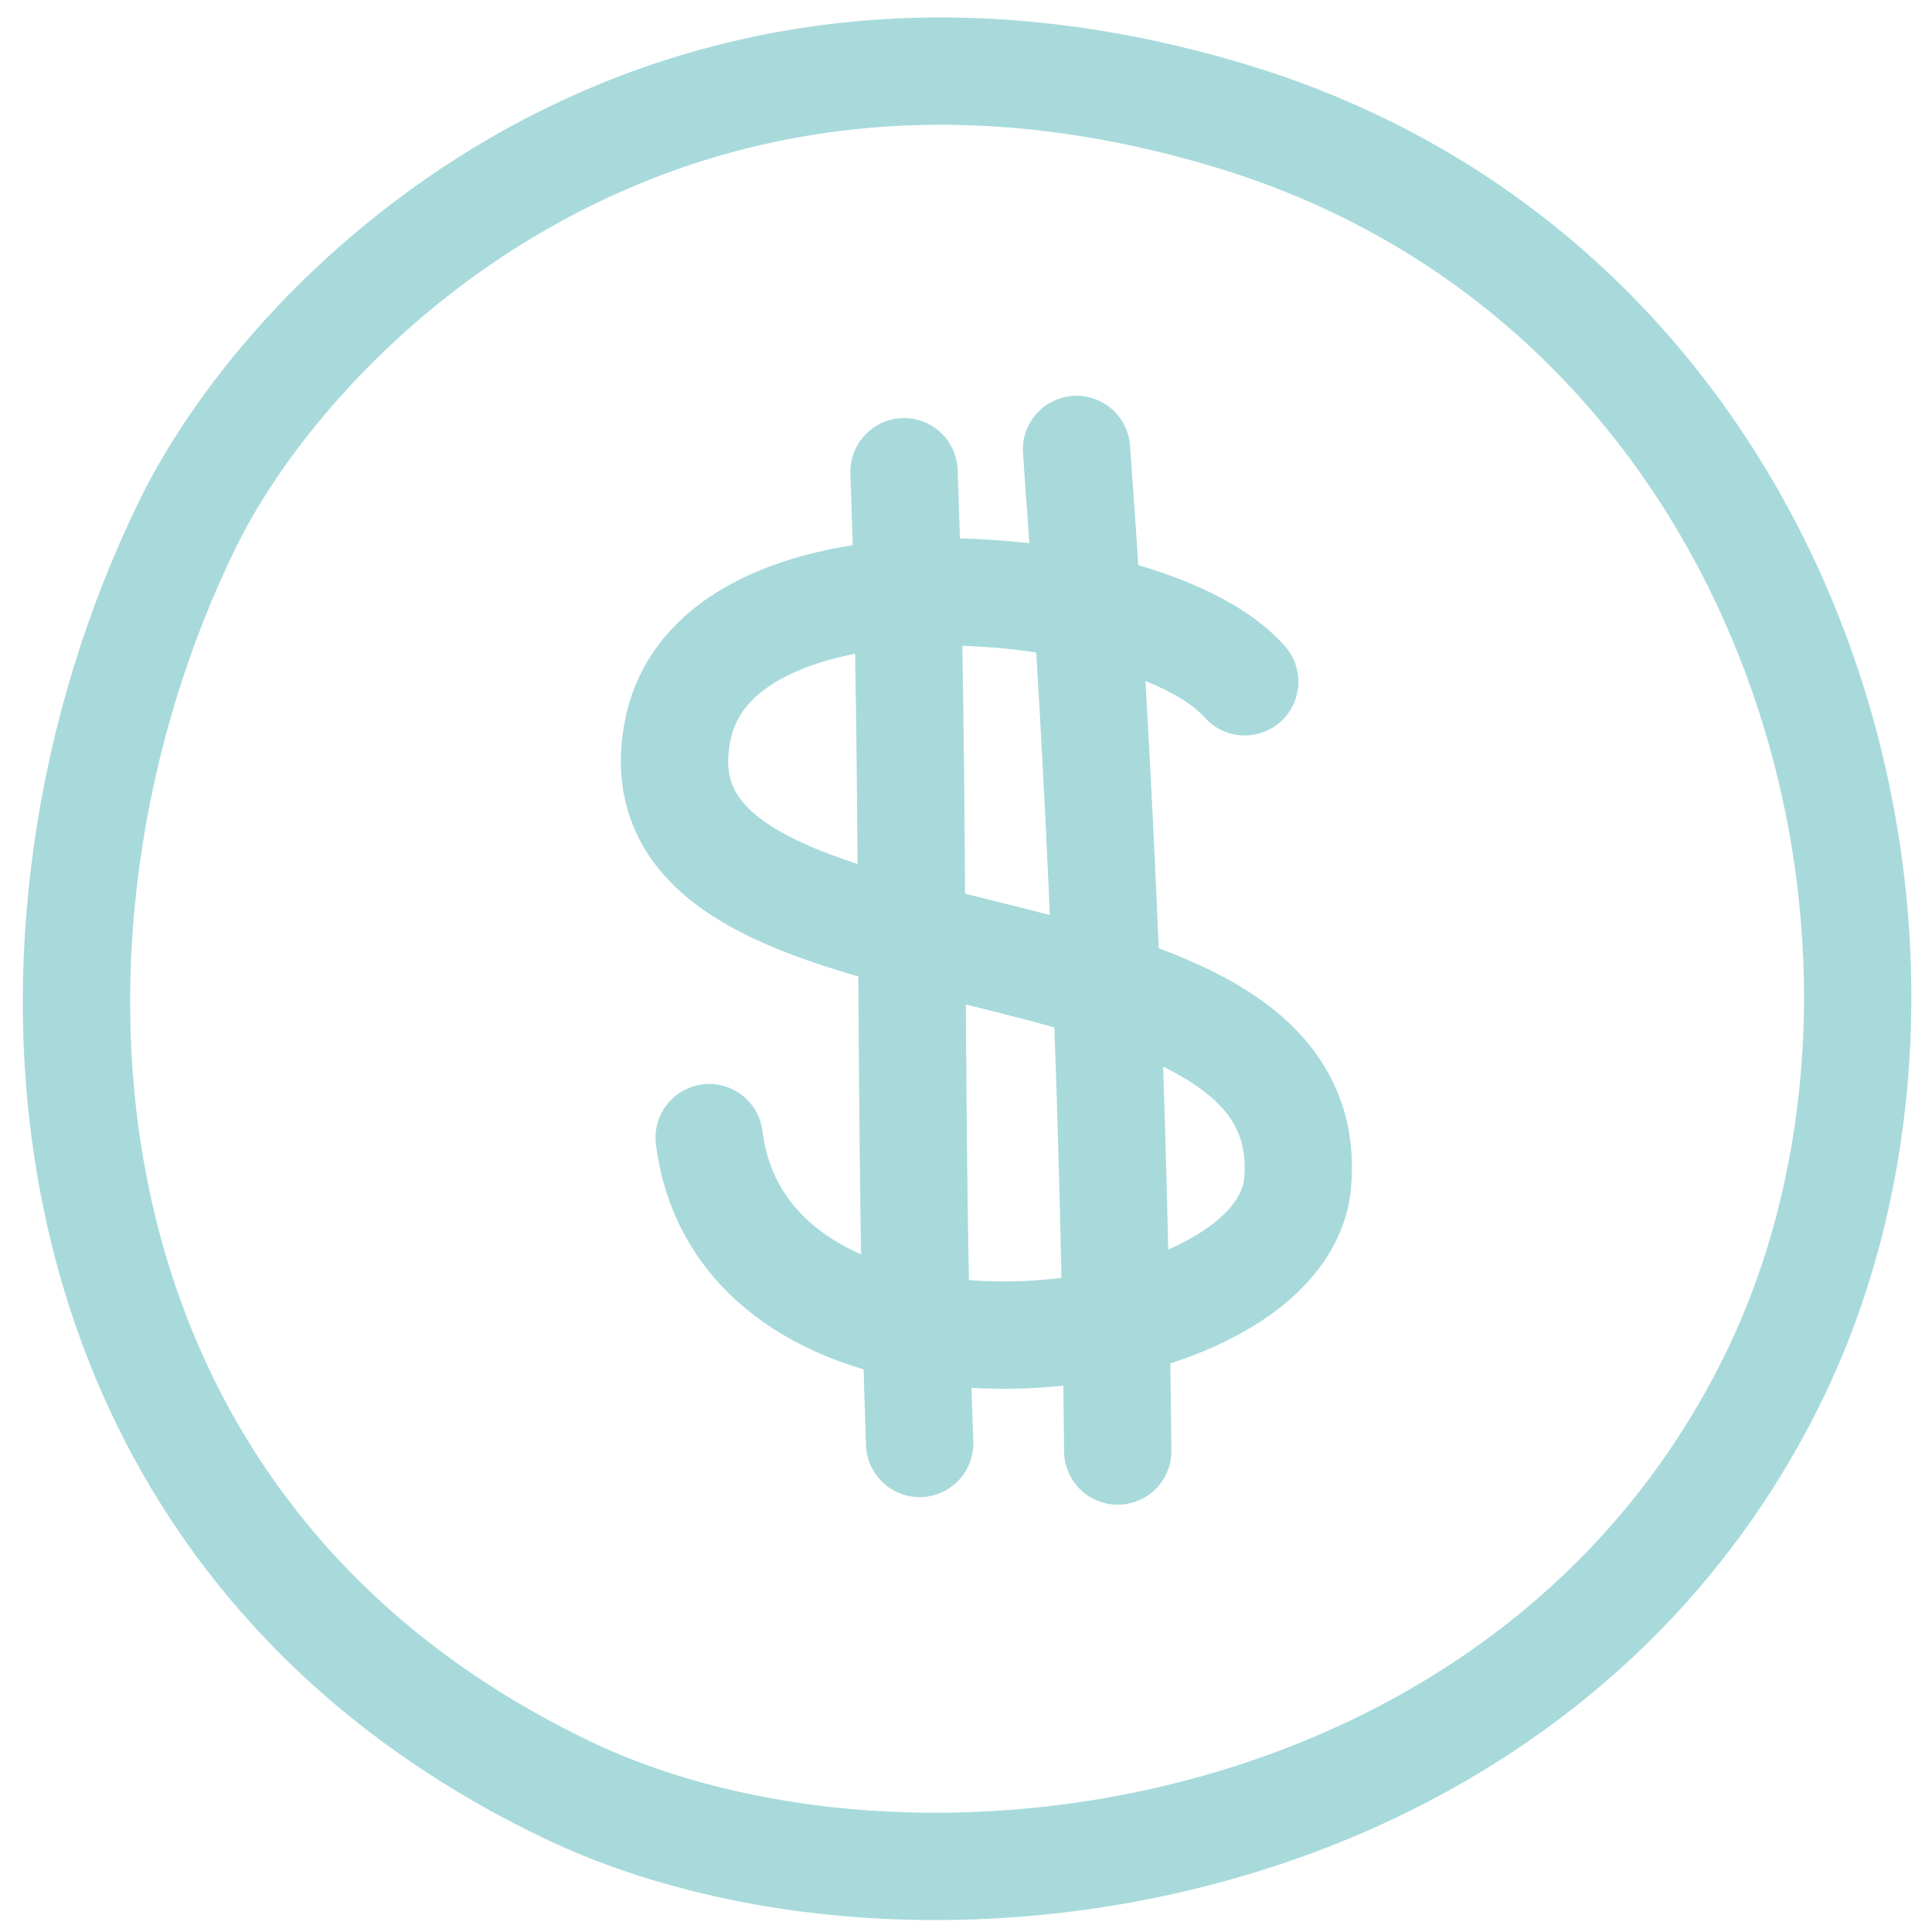 <?xml version="1.0" encoding="UTF-8"?>
<svg width="216" height="216" version="1.1" viewBox="0 0 216 216" xmlns="http://www.w3.org/2000/svg" xmlns:xlink="http://www.w3.org/1999/xlink">
    <!--Generated by IJSVG (https://github.com/iconjar/IJSVG)-->
    <g transform="scale(3)">
        <g transform="matrix(1,0,0,1,-12,-13)">
            <path fill="none" fill-rule="evenodd" stroke="none" d="M0,0.124h96v96h-96Z"></path>
            <g transform="matrix(1,0,0,1,14,15)">
                <path fill="none" fill-rule="evenodd" stroke="#A8DADB" stroke-linecap="round" stroke-linejoin="round" stroke-width="4" d="M5.019,17.477c-7.457,15.167 -6.119,37.461 14.036,47.187c12.896,6.223 35.968,2.949 44.96,-15.167c7.974,-16.066 1.068,-40.801 -20.177,-47.187c-21.245,-6.386 -34.882,7.159 -38.819,15.167v0Z"></path>
                <path fill="none" fill-rule="evenodd" stroke="#A8DADB" stroke-linecap="round" stroke-linejoin="round" stroke-width="4" d="M44.388,23.408c-3.479,-4 -19.619,-5.513 -21.122,1.764c-2.185,10.585 24.078,5.889 23.091,16.924c-0.599,6.691 -20.58,8.966 -21.928,-1.7"></path>
                <path fill="none" fill-rule="evenodd" stroke="#A8DADB" stroke-linecap="round" stroke-linejoin="round" stroke-width="4" d="M32.273,51.793c-0.423,-11.469 -0.159,-24.743 -0.582,-36.212"></path>
                <path fill="none" fill-rule="evenodd" stroke="#A8DADB" stroke-linecap="round" stroke-linejoin="round" stroke-width="4" d="M39.655,52.075c-0.118,-12.454 -0.63,-24.904 -1.537,-37.326"></path>
            </g>
        </g>
    </g>
</svg>